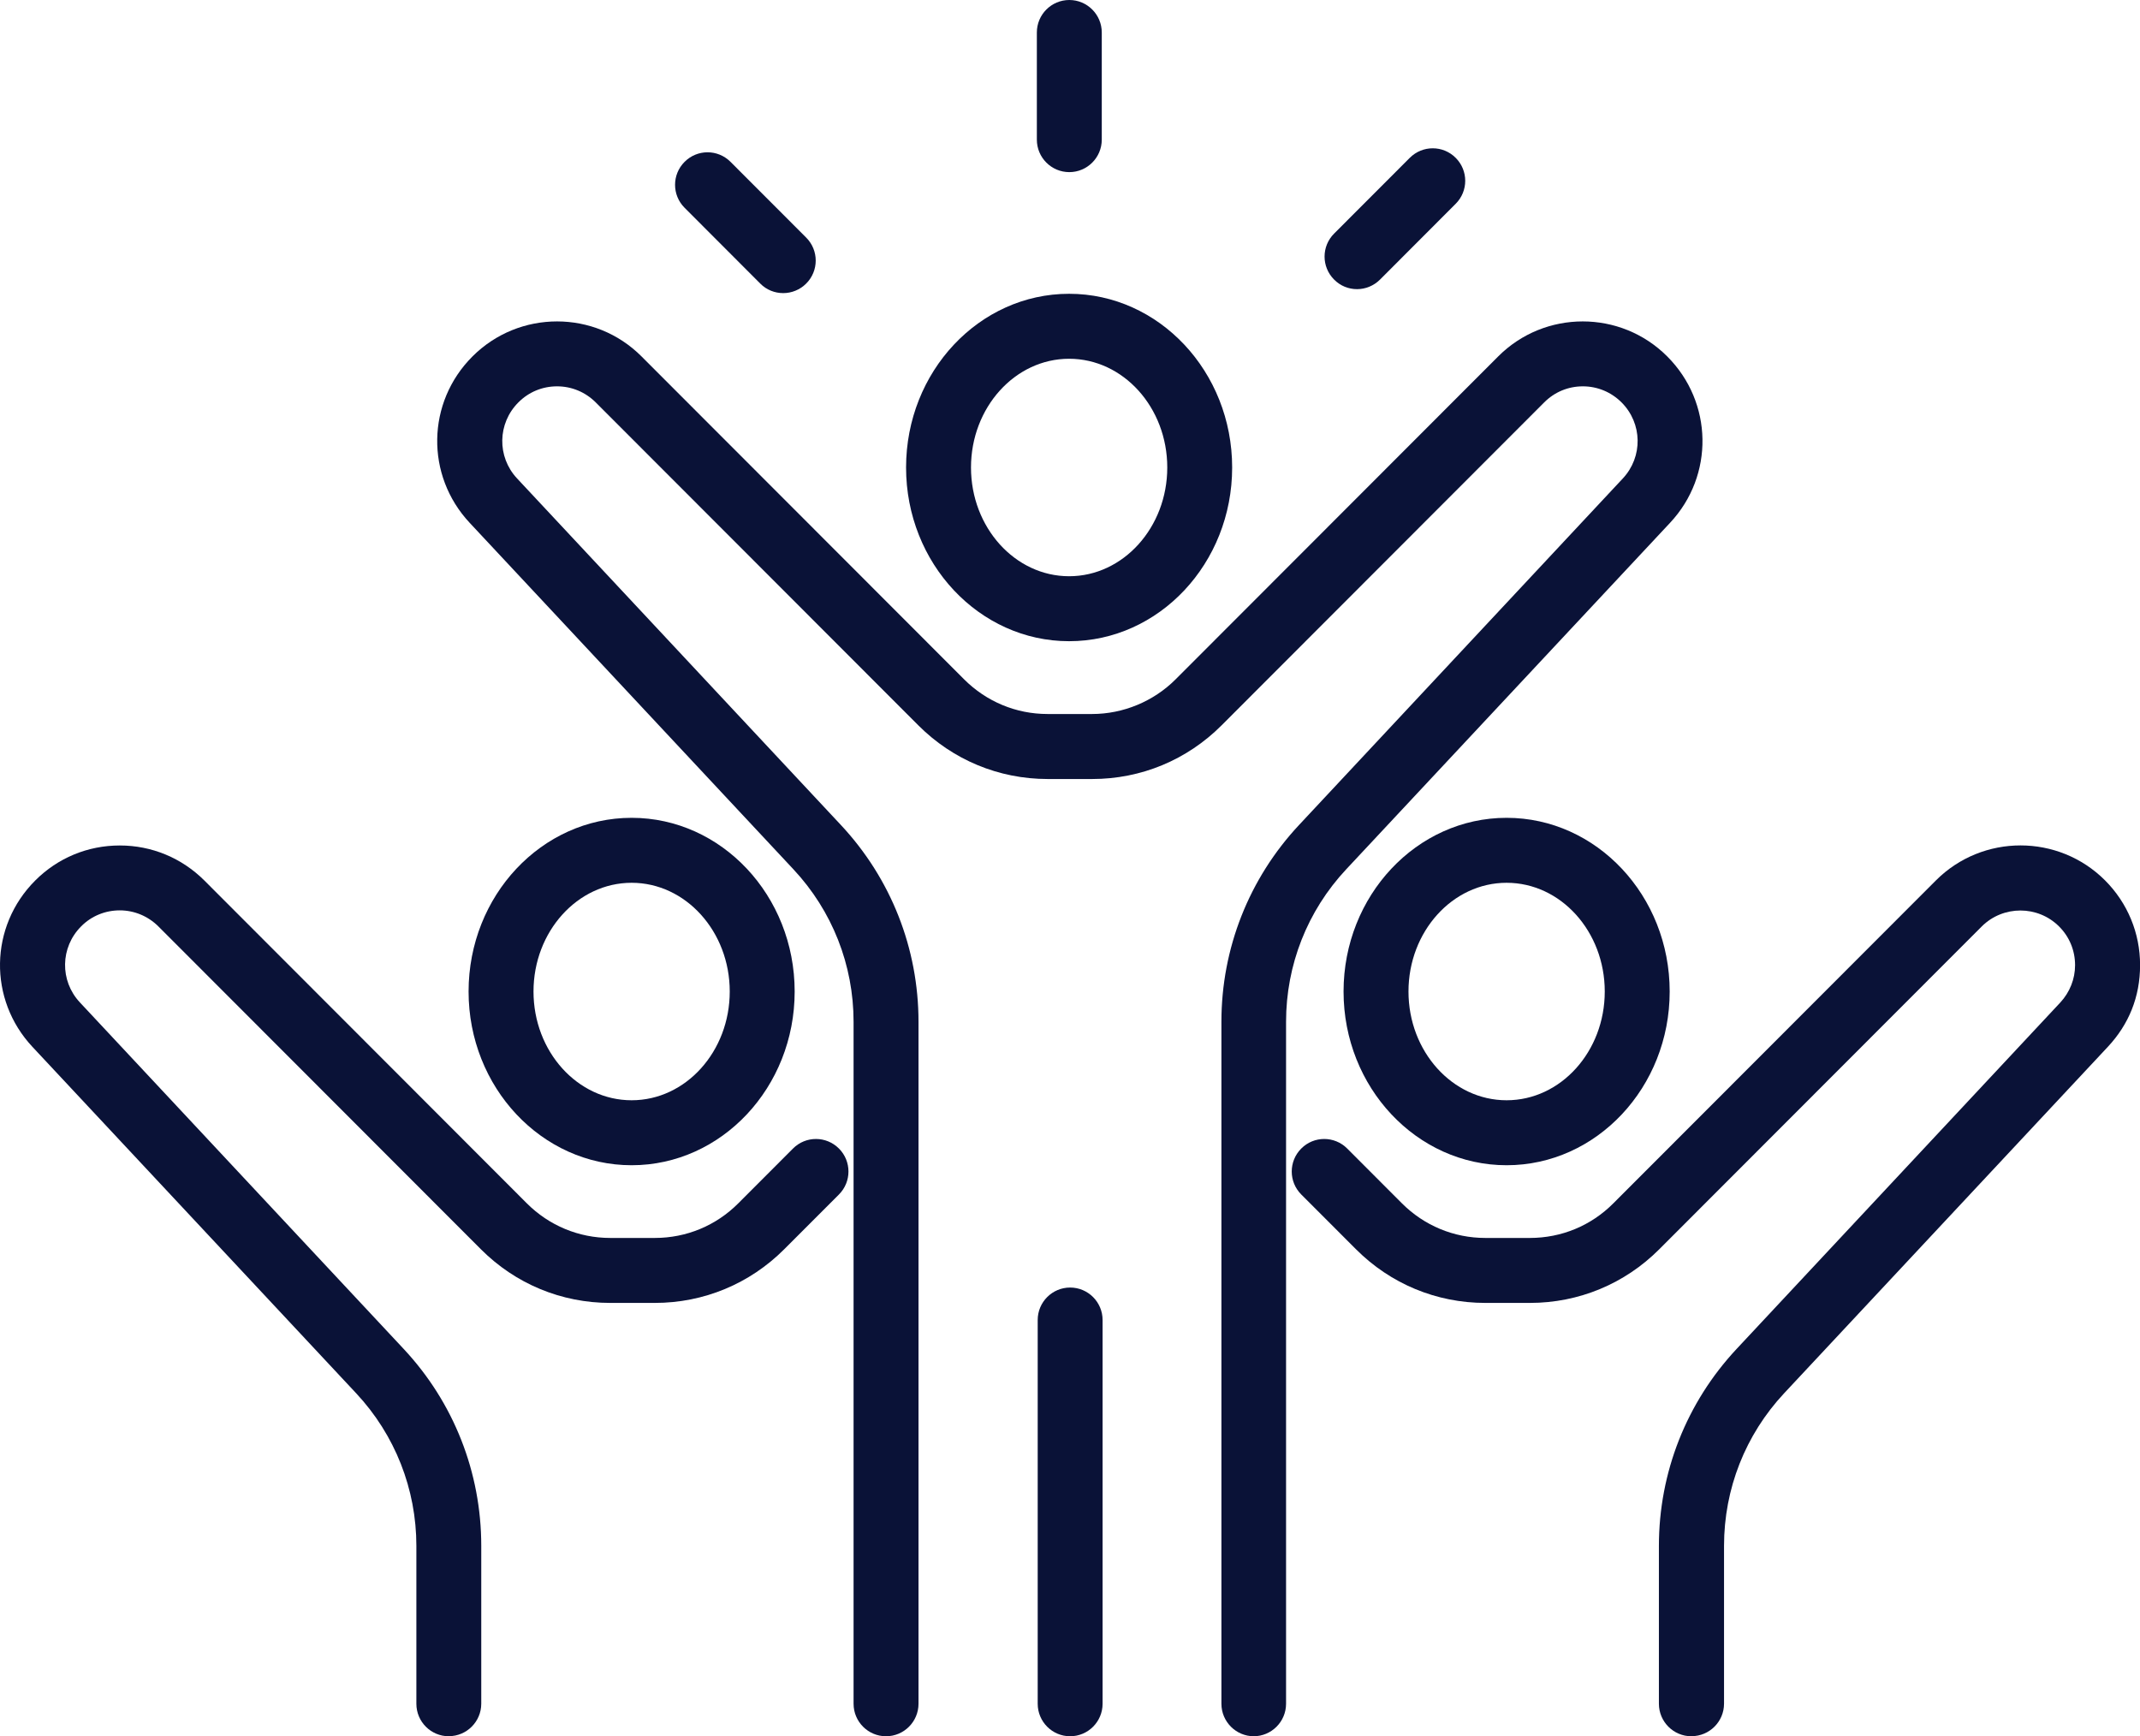 <svg width="53" height="43" viewBox="0 0 53 43" fill="none" xmlns="http://www.w3.org/2000/svg">
<path d="M15.643 28.858C13.417 28.858 11.605 26.929 11.605 24.556C11.605 22.183 13.415 20.254 15.643 20.254C17.871 20.254 19.681 22.183 19.681 24.556C19.681 26.929 17.871 28.858 15.643 28.858ZM15.643 21.863C14.304 21.863 13.213 23.07 13.213 24.556C13.213 26.041 14.302 27.249 15.643 27.249C16.984 27.249 18.073 26.041 18.073 24.556C18.073 23.07 16.982 21.863 15.643 21.863Z" fill="#0A1237"/>
<path d="M11.116 43C10.672 43 10.312 42.639 10.312 42.195V38.286C10.312 36.879 9.783 35.536 8.823 34.508L0.804 25.927C-0.294 24.754 -0.264 22.942 0.873 21.806C1.431 21.247 2.173 20.939 2.966 20.939C3.758 20.939 4.498 21.247 5.058 21.803L13.047 29.801C13.599 30.353 14.334 30.659 15.115 30.659H16.217C16.998 30.659 17.733 30.355 18.285 29.801L19.64 28.444C19.954 28.129 20.462 28.129 20.777 28.444C21.092 28.759 21.092 29.268 20.777 29.583L19.422 30.939C18.567 31.795 17.428 32.268 16.217 32.268H15.115C13.904 32.268 12.767 31.797 11.91 30.939L3.921 22.942C3.666 22.689 3.326 22.546 2.966 22.546C2.605 22.546 2.263 22.686 2.01 22.942C1.491 23.461 1.477 24.289 1.978 24.825L9.997 33.407C11.237 34.733 11.919 36.465 11.919 38.284V42.193C11.919 42.637 11.559 42.998 11.116 42.998V43Z" fill="#0A1237"/>
<path d="M37.313 28.858C35.087 28.858 33.275 26.929 33.275 24.556C33.275 22.183 35.085 20.254 37.313 20.254C39.541 20.254 41.352 22.183 41.352 24.556C41.352 26.929 39.541 28.858 37.313 28.858ZM37.313 21.863C35.974 21.863 34.883 23.07 34.883 24.556C34.883 26.041 35.972 27.249 37.313 27.249C38.655 27.249 39.744 26.041 39.744 24.556C39.744 23.07 38.655 21.863 37.313 21.863Z" fill="#0A1237"/>
<path d="M41.889 43C41.446 43 41.085 42.639 41.085 42.195V38.286C41.085 36.469 41.767 34.738 43.008 33.409L51.027 24.827C51.261 24.574 51.392 24.246 51.392 23.903C51.392 23.54 51.252 23.199 50.995 22.944C50.469 22.418 49.609 22.418 49.081 22.944L41.094 30.939C40.24 31.795 39.1 32.268 37.89 32.268H36.787C35.577 32.268 34.44 31.797 33.583 30.939L32.228 29.583C31.913 29.268 31.913 28.759 32.228 28.444C32.542 28.129 33.05 28.129 33.365 28.444L34.72 29.801C35.271 30.353 36.006 30.659 36.787 30.659H37.89C38.671 30.659 39.406 30.355 39.957 29.801L47.947 21.803C49.102 20.649 50.981 20.649 52.134 21.803C52.692 22.362 53.002 23.107 53.002 23.901C53.002 24.694 52.72 25.372 52.205 25.924L44.186 34.506C43.226 35.534 42.698 36.874 42.698 38.284V42.193C42.698 42.637 42.337 42.998 41.894 42.998L41.889 43Z" fill="#0A1237"/>
<path d="M26.478 15.88C24.252 15.88 22.44 13.951 22.44 11.578C22.44 9.205 24.25 7.276 26.478 7.276C28.706 7.276 30.516 9.205 30.516 11.578C30.516 13.951 28.706 15.88 26.478 15.88ZM26.478 8.885C25.139 8.885 24.048 10.092 24.048 11.578C24.048 13.063 25.139 14.271 26.478 14.271C27.817 14.271 28.909 13.063 28.909 11.578C28.909 10.092 27.82 8.885 26.478 8.885Z" fill="#0A1237"/>
<path d="M31.054 43C30.611 43 30.25 42.639 30.25 42.195V25.306C30.25 23.489 30.932 21.758 32.173 20.431L40.192 11.849C40.692 11.313 40.679 10.486 40.16 9.966C39.904 9.711 39.565 9.568 39.202 9.568C38.839 9.568 38.501 9.708 38.244 9.966L30.255 17.963C29.398 18.821 28.261 19.293 27.05 19.293H25.948C24.737 19.293 23.6 18.821 22.743 17.963L14.754 9.966C14.499 9.711 14.159 9.568 13.796 9.568C13.433 9.568 13.095 9.708 12.838 9.966C12.319 10.486 12.305 11.313 12.806 11.849L20.825 20.431C22.066 21.758 22.748 23.489 22.748 25.306V42.195C22.748 42.639 22.387 43 21.944 43C21.5 43 21.14 42.639 21.14 42.195V25.306C21.14 23.898 20.611 22.558 19.651 21.53L11.632 12.948C10.534 11.773 10.564 9.964 11.701 8.828C12.857 7.671 14.736 7.671 15.889 8.828L23.878 16.825C24.431 17.377 25.164 17.683 25.945 17.683H27.048C27.817 17.683 28.571 17.37 29.115 16.825L37.104 8.828C38.258 7.671 40.139 7.671 41.292 8.828C42.427 9.964 42.459 11.776 41.361 12.948L33.34 21.53C32.379 22.558 31.851 23.898 31.851 25.306V42.195C31.851 42.639 31.49 43 31.047 43H31.054Z" fill="#0A1237"/>
<path d="M26.503 43C26.06 43 25.7 42.639 25.7 42.195V32.691C25.7 32.248 26.06 31.887 26.503 31.887C26.947 31.887 27.307 32.248 27.307 32.691V42.195C27.307 42.639 26.947 43 26.503 43Z" fill="#0A1237"/>
<path d="M33.608 7.161C33.401 7.161 33.197 7.082 33.041 6.924C32.726 6.609 32.726 6.1 33.041 5.785L34.915 3.909C35.23 3.594 35.738 3.594 36.052 3.909C36.367 4.224 36.367 4.732 36.052 5.047L34.178 6.924C34.022 7.08 33.815 7.161 33.611 7.161H33.608Z" fill="#0A1237"/>
<path d="M19.396 7.259C19.19 7.259 18.985 7.181 18.829 7.023L16.955 5.146C16.64 4.831 16.64 4.323 16.955 4.008C17.269 3.693 17.777 3.693 18.092 4.008L19.966 5.884C20.281 6.199 20.281 6.708 19.966 7.023C19.81 7.179 19.603 7.259 19.399 7.259H19.396Z" fill="#0A1237"/>
<path d="M26.483 4.263C26.039 4.263 25.679 3.902 25.679 3.458V0.805C25.679 0.361 26.039 0 26.483 0C26.926 0 27.287 0.361 27.287 0.805V3.458C27.287 3.902 26.926 4.263 26.483 4.263Z" fill="#0A1237"/>
</svg>
